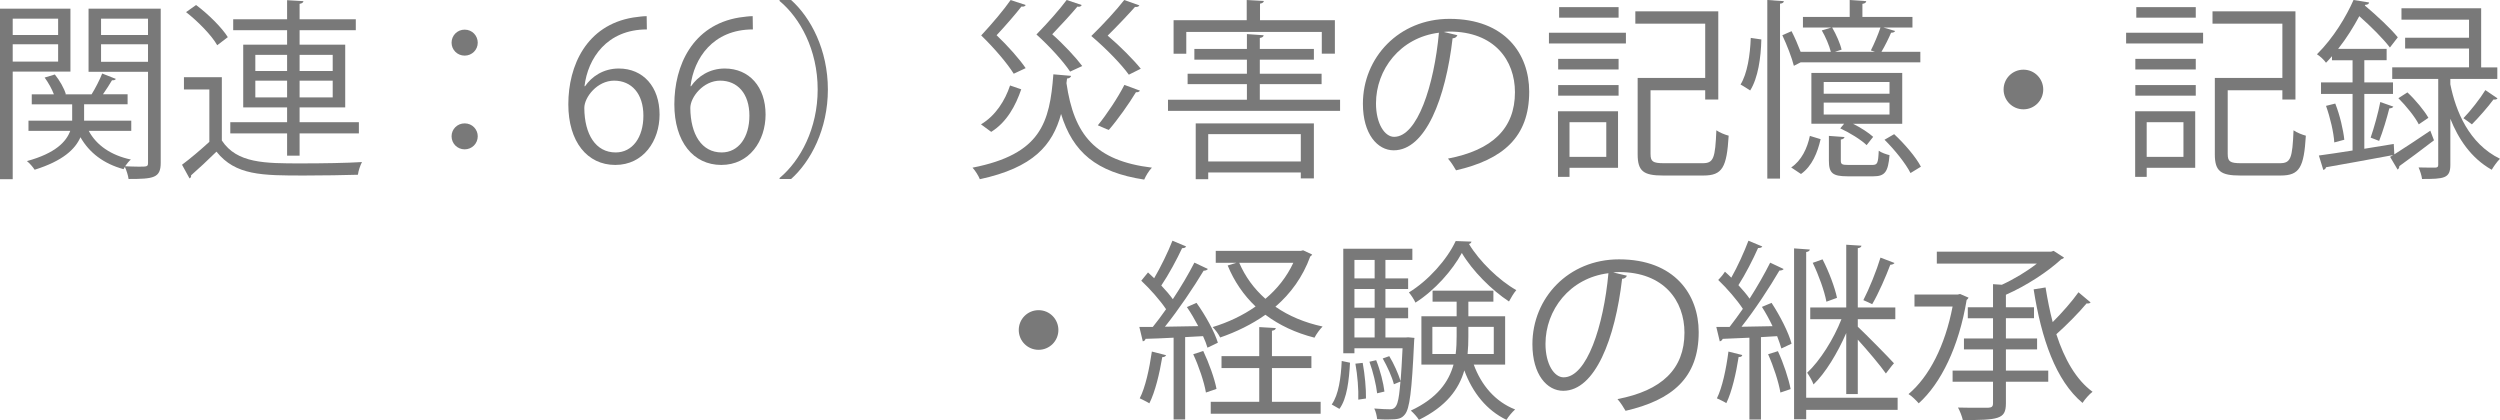<?xml version="1.0" encoding="UTF-8"?><svg id="_レイヤー_2" xmlns="http://www.w3.org/2000/svg" viewBox="0 0 207.91 34.934"><defs><style>.cls-1{fill:#797979;}</style></defs><g id="_レイヤー_14"><g id="_レイヤー_22のコピー"><path class="cls-1" d="m5.858,5.954H1.057v8.948H0V.72h5.858v5.234Zm-1.024-4.401H1.057v1.36h3.777v-1.36Zm-3.777,3.569h3.777v-1.44H1.057v1.44ZM13.366.72v12.821c0,1.264-.593,1.344-2.674,1.344-.031-.272-.176-.72-.304-1.008-.048.064-.08.128-.112.192-1.648-.448-2.849-1.361-3.585-2.657-.433.992-1.457,1.969-3.81,2.705-.128-.208-.416-.544-.641-.72,2.401-.656,3.281-1.633,3.602-2.513h-3.474v-.848h3.634v-1.361h-3.361v-.832h1.841c-.16-.432-.464-.977-.769-1.393l.849-.256c.4.496.784,1.168.912,1.633l-.048.016h2.192c.305-.48.688-1.233.881-1.729l1.137.448c-.049.096-.177.128-.32.112-.192.32-.48.784-.753,1.168h2.049v.832h-3.617v1.361h3.922v.848h-3.537c.64,1.201,1.856,2.033,3.505,2.385-.16.128-.336.352-.48.56.433.016.833.032,1.137.032.688,0,.769,0,.769-.32v-7.571h-4.946V.72h6.003Zm-1.057.833h-3.905v1.36h3.905v-1.36Zm-3.905,3.585h3.905v-1.457h-3.905v1.457Z"/><path class="cls-1" d="m18.449,6.418v5.266c1.249,1.905,3.586,1.905,6.595,1.905,1.761,0,3.81-.032,5.059-.112-.129.24-.305.736-.337,1.056-1.104.032-2.865.064-4.449.064-3.521,0-5.73,0-7.315-1.985-.736.721-1.488,1.425-2.112,1.969.016.128-.017.192-.128.256l-.625-1.136c.688-.512,1.521-1.217,2.273-1.905v-4.354h-2.113v-1.024h3.153ZM16.305.416c1.008.752,2.145,1.873,2.641,2.673l-.88.672c-.464-.816-1.585-1.969-2.593-2.753l.832-.592Zm7.571,12.533v-1.857h-4.723v-.928h4.723v-1.232h-3.649V3.713h3.649v-1.201h-4.482v-.912h4.482V.016l1.36.08c-.017.112-.112.192-.32.224v1.281h4.674v.912h-4.674v1.201h3.794v5.218h-3.794v1.232h4.93v.928h-4.93v1.857h-1.04Zm-2.642-8.388v1.345h2.642v-1.345h-2.642Zm0,3.538h2.642v-1.393h-2.642v1.393Zm6.435-3.538h-2.753v1.345h2.753v-1.345Zm0,3.538v-1.393h-2.753v1.393h2.753Z"/><path class="cls-1" d="m39.731,3.553c0,.592-.48,1.073-1.088,1.073s-1.089-.48-1.089-1.073c0-.608.48-1.088,1.089-1.088.64,0,1.088.512,1.088,1.088Zm0,7.779c0,.608-.48,1.088-1.088,1.088s-1.089-.48-1.089-1.088c0-.592.48-1.072,1.089-1.072.64,0,1.088.512,1.088,1.072Z"/><path class="cls-1" d="m48.656,7.171c.545-.8,1.521-1.473,2.802-1.473,2.032,0,3.394,1.521,3.394,3.826,0,2.193-1.345,4.193-3.682,4.193s-3.906-1.937-3.906-5.042c0-3.217,1.505-6.579,5.395-7.219.448-.064.849-.112,1.12-.112l.017,1.104c-3.329,0-4.914,2.417-5.187,4.722h.048Zm4.851,2.449c0-1.84-.992-2.913-2.434-2.913-1.408,0-2.48,1.376-2.48,2.273.016,2.193.944,3.698,2.609,3.698,1.393,0,2.305-1.249,2.305-3.058Z"/><path class="cls-1" d="m57.473,7.171c.544-.8,1.521-1.473,2.801-1.473,2.033,0,3.394,1.521,3.394,3.826,0,2.193-1.345,4.193-3.682,4.193s-3.905-1.937-3.905-5.042c0-3.217,1.505-6.579,5.395-7.219.448-.064.848-.112,1.12-.112l.016,1.104c-3.329,0-4.914,2.417-5.186,4.722h.048Zm4.85,2.449c0-1.84-.992-2.913-2.433-2.913-1.408,0-2.481,1.376-2.481,2.273.017,2.193.944,3.698,2.609,3.698,1.393,0,2.305-1.249,2.305-3.058Z"/><path class="cls-1" d="m64.832,14.806c1.745-1.457,3.169-4.129,3.169-7.363,0-3.313-1.473-5.955-3.169-7.363v-.08h.96c1.633,1.457,3.058,4.146,3.058,7.443s-1.425,5.986-3.058,7.443h-.96v-.08Z"/><path class="cls-1" d="m89.075,6.307c-.016.112-.128.208-.336.224l-.048.384c.624,4.29,2.369,6.451,7.106,7.027-.24.24-.512.688-.64.993-4.002-.608-5.938-2.289-6.915-5.458-.704,2.593-2.305,4.466-6.755,5.426-.112-.288-.384-.72-.608-.96,5.698-1.12,6.419-3.745,6.723-7.763l1.473.128Zm-7.491,4.034c1.217-.721,2.001-1.985,2.417-3.233l.929.32c-.464,1.345-1.185,2.721-2.497,3.538l-.849-.624Zm3.714-9.924c-.064.144-.225.144-.353.128-.432.561-1.312,1.585-2.064,2.385.929.88,1.921,2,2.417,2.737l-.992.464c-.528-.848-1.585-2.097-2.705-3.185.912-.977,1.921-2.177,2.448-2.945l1.249.416Zm4.658,0c-.032.08-.112.144-.24.144-.032,0-.064,0-.112-.016-.433.528-1.345,1.521-2.097,2.305.96.848,1.969,1.937,2.497,2.641l-1.009.464c-.544-.816-1.648-2.049-2.801-3.089.944-.96,1.969-2.129,2.513-2.865l1.249.416Zm4.802.032c-.064.112-.208.144-.368.128-.48.544-1.457,1.584-2.273,2.385,1.041.88,2.161,2.017,2.754,2.753l-.993.496c-.608-.848-1.841-2.129-3.121-3.217,1.024-.992,2.145-2.225,2.737-2.993l1.265.448Zm.048,7.091c-.08.112-.208.144-.336.128-.593.977-1.521,2.289-2.257,3.137-.225-.064-.688-.304-.913-.384.736-.896,1.681-2.321,2.209-3.361l1.297.48Z"/><path class="cls-1" d="m104.771,8.292h6.675v.928h-14.311v-.928h6.563v-1.297h-4.931v-.864h4.931v-1.168h-4.37v-.896h4.37v-1.232l1.392.096c-.016.112-.096.192-.319.224v.912h4.497v.896h-4.497v1.168h5.138v.864h-5.138v1.297Zm-6.115-5.634v1.809h-1.056V1.681h6.082V0l1.425.08c-.017.112-.112.192-.32.224v1.376h6.227v2.785h-1.089v-1.809h-11.269Zm.785,12.245v-4.642h9.827v4.578h-1.088v-.496h-7.699v.56h-1.04Zm8.739-3.746h-7.699v2.273h7.699v-2.273Z"/><path class="cls-1" d="m121.203,2.929c-.063.144-.191.256-.4.256-.576,4.978-2.24,9.316-4.897,9.316-1.345,0-2.562-1.345-2.562-3.874,0-3.842,2.993-7.059,7.203-7.059,4.626,0,6.627,2.929,6.627,6.051,0,3.81-2.209,5.65-6.083,6.546-.144-.256-.416-.688-.672-.976,3.682-.705,5.57-2.497,5.57-5.522,0-2.641-1.696-5.042-5.442-5.042-.16,0-.336.016-.48.032l1.137.272Zm-1.536-.208c-3.233.4-5.234,3.073-5.234,5.874,0,1.713.736,2.785,1.505,2.785,1.937,0,3.329-4.273,3.729-8.659Z"/><path class="cls-1" d="m128.816,3.617v-.896h6.402v.896h-6.402Zm5.746,5.634v4.706h-4.034v.752h-.96v-5.458h4.994Zm-4.979-3.473v-.88h5.026v.88h-5.026Zm0,2.177v-.88h5.026v.88h-5.026Zm5.026-7.363v.88h-4.946v-.88h4.946Zm-1.024,9.572h-3.058v2.881h3.058v-2.881Zm3.682,2.657c0,.608.191.752,1.104.752h3.233c.912,0,1.04-.416,1.136-2.737.272.192.721.368,1.024.448-.16,2.625-.512,3.313-2.097,3.313h-3.361c-1.616,0-2.112-.352-2.112-1.761v-6.354h5.618V1.969h-5.811V.944h6.898v7.331h-1.088v-.769h-4.546v5.314Z"/><path class="cls-1" d="m146.48,3.281c-.032,1.504-.271,3.201-.928,4.242-.608-.384-.705-.448-.801-.496.561-.896.801-2.465.849-3.874l.88.128Zm.496-3.281l1.377.096c-.017.112-.096.192-.32.208v14.55h-1.057V0Zm2.77,5.186l-.561.288c-.16-.656-.576-1.729-.96-2.545l.768-.336c.272.528.545,1.168.753,1.713h2.513c-.128-.512-.432-1.232-.752-1.777l.8-.24h-2.368v-.88h3.889V0l1.377.096c-.016.112-.096.192-.32.224v1.089h4.162v.88h-2.417l.977.288c-.049.096-.16.144-.337.144-.191.448-.512,1.104-.8,1.584h3.233v.88h-9.956Zm1.664,6.387c-.256,1.104-.704,2.241-1.632,2.897l-.816-.544c.848-.561,1.345-1.601,1.553-2.625l.896.272Zm6.787-5.506v4.226h-4.098c.656.32,1.312.752,1.681,1.088l-.544.688c-.464-.448-1.393-1.024-2.193-1.393l.32-.384h-2.721v-4.226h7.555Zm-1.057,1.729v-.976h-5.474v.976h5.474Zm0,1.729v-.993h-5.474v.993h5.474Zm-4.05,3.825c0,.32.097.368.657.368h1.937c.448,0,.512-.112.56-1.184.209.16.625.304.896.368-.111,1.408-.399,1.76-1.328,1.76h-2.177c-1.232,0-1.537-.272-1.537-1.296v-2.065l1.297.096c-.016.096-.096.176-.305.208v1.745Zm2.497-9.155c.272-.528.608-1.329.801-1.905h-4.018c.336.576.672,1.344.784,1.84l-.544.176h3.313l-.337-.112Zm3.298,10.196c-.384-.768-1.312-1.937-2.161-2.769l.801-.464c.864.8,1.824,1.921,2.225,2.705l-.864.528Z"/><path class="cls-1" d="m169.924,7.443c0,.913-.736,1.649-1.648,1.649s-1.649-.736-1.649-1.649.736-1.648,1.649-1.648c.944,0,1.648.768,1.648,1.648Z"/><path class="cls-1" d="m176.816,3.617v-.896h6.402v.896h-6.402Zm5.746,5.634v4.706h-4.034v.752h-.96v-5.458h4.994Zm-4.979-3.473v-.88h5.026v.88h-5.026Zm0,2.177v-.88h5.026v.88h-5.026Zm5.026-7.363v.88h-4.946v-.88h4.946Zm-1.024,9.572h-3.058v2.881h3.058v-2.881Zm3.682,2.657c0,.608.191.752,1.104.752h3.233c.912,0,1.04-.416,1.136-2.737.272.192.721.368,1.024.448-.16,2.625-.512,3.313-2.097,3.313h-3.361c-1.616,0-2.112-.352-2.112-1.761v-6.354h5.618V1.969h-5.811V.944h6.898v7.331h-1.088v-.769h-4.546v5.314Z"/><path class="cls-1" d="m199.122,12.837c.816-.512,1.921-1.249,2.993-1.969l.305.8c-1.057.816-2.145,1.617-2.881,2.145,0,.128-.064.24-.145.288l-.624-1.056.224-.128v-.016c-2.049.384-4.193.768-5.554,1.008-.017.112-.112.192-.225.224l-.368-1.201c.769-.096,1.745-.256,2.802-.416v-4.706h-2.625v-.96h2.625v-1.841h-1.713v-.336c-.16.192-.32.368-.496.544-.16-.24-.513-.561-.753-.705,1.393-1.376,2.449-3.169,3.042-4.514l1.296.208c-.016.112-.111.192-.32.192l-.031.064c.992.833,2.16,1.921,2.736,2.641l-.656.849c-.527-.705-1.584-1.761-2.545-2.609-.464.865-1.04,1.809-1.761,2.721h4.034v.944h-1.856v1.841h2.385v.96h-2.385v4.562l2.448-.4.048.864Zm-4.993-.992c-.049-.816-.337-2.065-.688-3.041l.769-.192c.384.96.672,2.209.752,3.009l-.832.224Zm4.913-2.977c-.048.08-.159.144-.336.144-.191.768-.544,1.953-.848,2.705l-.705-.272c.272-.784.641-2.097.801-2.961l1.088.384Zm4.738-2.305v.448c.448,2.225,1.537,4.93,4.13,6.194-.225.208-.528.641-.688.913-1.744-.977-2.801-2.625-3.441-4.242v3.841c0,1.121-.528,1.168-2.353,1.168-.032-.272-.16-.672-.288-.96.64.016,1.216.016,1.393.016.191-.016.24-.064.24-.24v-7.139h-3.826v-.96h6.387v-1.568h-5.314v-.896h5.314v-1.504h-5.618v-.945h6.627v4.914h1.344v.96h-3.905Zm-2.625,3.778c-.304-.608-1.04-1.521-1.696-2.177l.752-.48c.672.624,1.408,1.521,1.745,2.113l-.801.544Zm6.547-2.161c-.048.096-.208.112-.336.096-.448.608-1.217,1.488-1.793,2.065-.017-.016-.688-.512-.704-.512.592-.608,1.393-1.633,1.824-2.337l1.009.688Z"/><path class="cls-1" d="m88.02,27.443c0,.913-.736,1.649-1.648,1.649s-1.648-.736-1.648-1.649.736-1.648,1.648-1.648c.944,0,1.648.768,1.648,1.648Z"/><path class="cls-1" d="m99.506,25.186c.736,1.024,1.505,2.417,1.777,3.313l-.865.416c-.08-.288-.208-.608-.368-.96-.496.032-1.008.048-1.488.08v6.851h-.96v-6.803c-.896.048-1.697.08-2.337.096-.017.128-.112.176-.225.208l-.288-1.2h1.12c.353-.432.721-.929,1.104-1.473-.496-.736-1.328-1.681-2.064-2.369l.561-.688c.16.144.336.304.512.48.544-.928,1.169-2.209,1.521-3.121l1.137.48c-.048.096-.16.144-.336.144-.416.896-1.12,2.209-1.729,3.105.368.384.704.784.96,1.136.688-1.041,1.329-2.129,1.793-3.041l1.12.528c-.048.08-.176.144-.352.144-.816,1.361-2.098,3.266-3.218,4.658l2.77-.048c-.288-.544-.608-1.104-.944-1.585l.8-.352Zm-2.529,4.354c-.048.096-.144.16-.319.16-.225,1.361-.593,2.897-1.073,3.842-.224-.144-.576-.304-.8-.417.464-.896.8-2.433,1.009-3.889l1.184.304Zm3.313,3.105c-.144-.864-.592-2.193-1.056-3.185l.832-.272c.48,1.009.944,2.305,1.104,3.153l-.881.304Zm5.49-2.033v2.801h4.05v.992h-9.14v-.992h4.033v-2.801h-3.137v-.993h3.137v-2.417l1.377.08c-.016.112-.096.192-.32.224v2.113h3.281v.993h-3.281Zm2.594-9.796l.752.352c-.032.064-.096.128-.16.16-.624,1.712-1.633,3.089-2.897,4.178,1.104.768,2.434,1.328,3.922,1.648-.224.224-.528.64-.672.928-1.569-.4-2.93-1.04-4.082-1.905-1.137.8-2.417,1.425-3.762,1.889-.128-.272-.416-.656-.624-.865,1.265-.384,2.497-.96,3.569-1.712-.992-.944-1.776-2.081-2.321-3.41l.721-.224h-1.713v-.992h7.075l.192-.048Zm-5.314,1.04c.496,1.153,1.232,2.161,2.177,2.994.977-.816,1.776-1.825,2.321-2.994h-4.498Z"/><path class="cls-1" d="m112.272,30.164c-.08,1.424-.24,2.977-.88,3.841l-.641-.368c.576-.8.769-2.241.832-3.617l.688.144Zm4.834-2.113l.528.048c-.016.096-.032.224-.032.336-.191,4.129-.368,5.554-.768,6.034-.272.336-.513.416-1.409.416-.271,0-.592,0-.896-.032-.031-.272-.111-.64-.24-.88.577.048,1.089.064,1.312.064.625,0,.721-.64.865-2.305l-.545.224c-.144-.592-.544-1.472-.928-2.145l.544-.192c.384.625.752,1.473.929,2.033h.016c.048-.688.112-1.569.16-2.689h-4.002v.417h-.928v-8.692h5.746v.929h-2.241v1.537h1.889v.88h-1.889v1.552h1.889v.88h-1.889v1.601h1.681l.208-.016Zm-2.785-6.435h-1.681v1.537h1.681v-1.537Zm0,3.969v-1.552h-1.681v1.552h1.681Zm-1.681.88v1.601h1.681v-1.601h-1.681Zm.32,6.771c.032-.816-.064-2.033-.24-2.993l.608-.064c.176.944.288,2.177.272,2.961l-.641.096Zm1.488-3.281c.337.832.608,1.921.688,2.609l-.608.144c-.08-.704-.336-1.792-.64-2.625l.56-.128Zm7.924-9.86c-.017.096-.097.176-.208.192.88,1.457,2.497,3.025,3.938,3.841-.225.256-.448.656-.608.945-1.44-.945-3.041-2.545-3.922-4.034-.769,1.424-2.24,3.105-3.857,4.129-.112-.256-.353-.624-.544-.848,1.601-.977,3.169-2.721,3.89-4.274l1.312.048Zm2.801,10.228h-2.609c.625,1.712,1.793,3.089,3.441,3.729-.239.208-.56.592-.72.864-1.633-.784-2.817-2.241-3.506-4.114-.448,1.553-1.488,2.993-3.777,4.114-.128-.224-.448-.576-.672-.769,2.225-1.04,3.153-2.401,3.553-3.825h-2.673v-4.018h2.93v-1.217h-2.001v-.912h5.058v.912h-2.081v1.217h3.058v4.018Zm-6.051-.88h1.938c.063-.496.08-.993.08-1.489v-.768h-2.018v2.257Zm5.106-2.257h-2.113v.784c0,.496-.016.992-.063,1.473h2.177v-2.257Z"/><path class="cls-1" d="m135.3,22.929c-.064.144-.192.256-.4.256-.576,4.978-2.241,9.316-4.898,9.316-1.344,0-2.561-1.345-2.561-3.874,0-3.842,2.993-7.059,7.203-7.059,4.626,0,6.626,2.929,6.626,6.051,0,3.81-2.208,5.65-6.082,6.546-.145-.256-.416-.688-.672-.976,3.681-.705,5.57-2.497,5.57-5.522,0-2.641-1.697-5.042-5.442-5.042-.16,0-.336.016-.48.032l1.137.272Zm-1.537-.208c-3.233.4-5.234,3.073-5.234,5.874,0,1.713.736,2.785,1.505,2.785,1.937,0,3.329-4.273,3.729-8.659Z"/><path class="cls-1" d="m147.41,27.123c-.256-.544-.576-1.121-.881-1.601l.801-.336c.704,1.072,1.425,2.481,1.664,3.394l-.848.4c-.08-.288-.208-.64-.353-1.024l-1.345.08v6.851h-.96v-6.803c-.849.032-1.617.064-2.225.096-.032.112-.128.176-.24.208l-.288-1.2h1.104c.352-.448.72-.96,1.104-1.505-.48-.736-1.312-1.697-2.049-2.401.336-.352.448-.512.56-.688.177.16.353.32.528.497.528-.929,1.089-2.177,1.425-3.073l1.152.48c-.048.096-.176.128-.352.128-.4.913-1.057,2.193-1.633,3.089.352.384.688.769.928,1.121.656-1.024,1.265-2.097,1.713-2.993l1.12.528c-.048.08-.176.128-.352.128-.801,1.376-2.049,3.281-3.153,4.674l2.577-.048Zm-2.514,2.401c-.031.144-.159.176-.304.16-.208,1.345-.561,2.897-1.024,3.842-.192-.128-.544-.288-.784-.4.448-.896.769-2.433.96-3.889l1.152.288Zm3.17,3.121c-.145-.864-.576-2.193-1.024-3.185l.816-.256c.464.993.896,2.305,1.057,3.153l-.849.288Zm9.748.432v1.008h-7.604v.785h-1.008v-14.214l1.312.096c-.017.096-.097.176-.305.208v12.117h7.604Zm-4.274-.304v-5.074c-.72,1.648-1.729,3.329-2.721,4.273-.096-.288-.353-.72-.528-.976,1.057-.977,2.209-2.801,2.85-4.45h-2.594v-.976h2.993v-5.218l1.265.08c-.016.112-.096.176-.304.208v4.93h3.121v.976h-3.121v.625c.688.64,2.561,2.545,3.009,3.041-.08.08-.16.176-.672.849-.416-.608-1.537-1.937-2.337-2.817v4.53h-.961Zm-1.969-11.205c.528,1.024,1.024,2.337,1.201,3.202l-.881.32c-.16-.88-.64-2.209-1.137-3.233l.816-.288Zm5.986.304c-.063.08-.176.144-.352.144-.353.944-.977,2.385-1.505,3.281,0-.016-.736-.336-.736-.336.48-.928,1.104-2.465,1.425-3.538l1.168.448Z"/><path class="cls-1" d="m163.01,24.45l.704.304c-.032.08-.096.144-.16.192-.64,3.874-2.129,6.931-3.985,8.596-.192-.224-.592-.625-.849-.769,1.713-1.44,3.042-4.018,3.666-7.283h-3.17v-.993h3.586l.208-.048Zm3.81,4.61v1.761h3.521v.928h-3.521v1.777c0,.736-.176,1.041-.704,1.216-.528.176-1.457.192-2.881.192-.064-.304-.24-.752-.4-1.041.576.016,1.136.016,1.568.016h.944c.304-.016.4-.096.4-.384v-1.777h-3.361v-.928h3.361v-1.761h-2.417v-.912h2.417v-1.681h-2.097v-.912h2.097v-1.921l.736.048c1.04-.48,2.097-1.121,2.913-1.761h-8.323v-.993h9.508l.208-.064.864.56c-.048.08-.16.112-.24.144-1.12,1.041-2.913,2.209-4.594,2.945v1.041h2.337v.912h-2.337v1.681h2.593v.912h-2.593Zm3.297-5.154c.16.993.353,1.969.593,2.881.769-.768,1.616-1.729,2.145-2.481l1.009.848c-.064.08-.208.096-.336.08-.625.752-1.665,1.809-2.514,2.561.673,2.081,1.649,3.793,3.01,4.786-.272.208-.641.624-.833.928-2.225-1.856-3.425-5.346-4.065-9.444l.992-.16Z"/></g></g></svg>